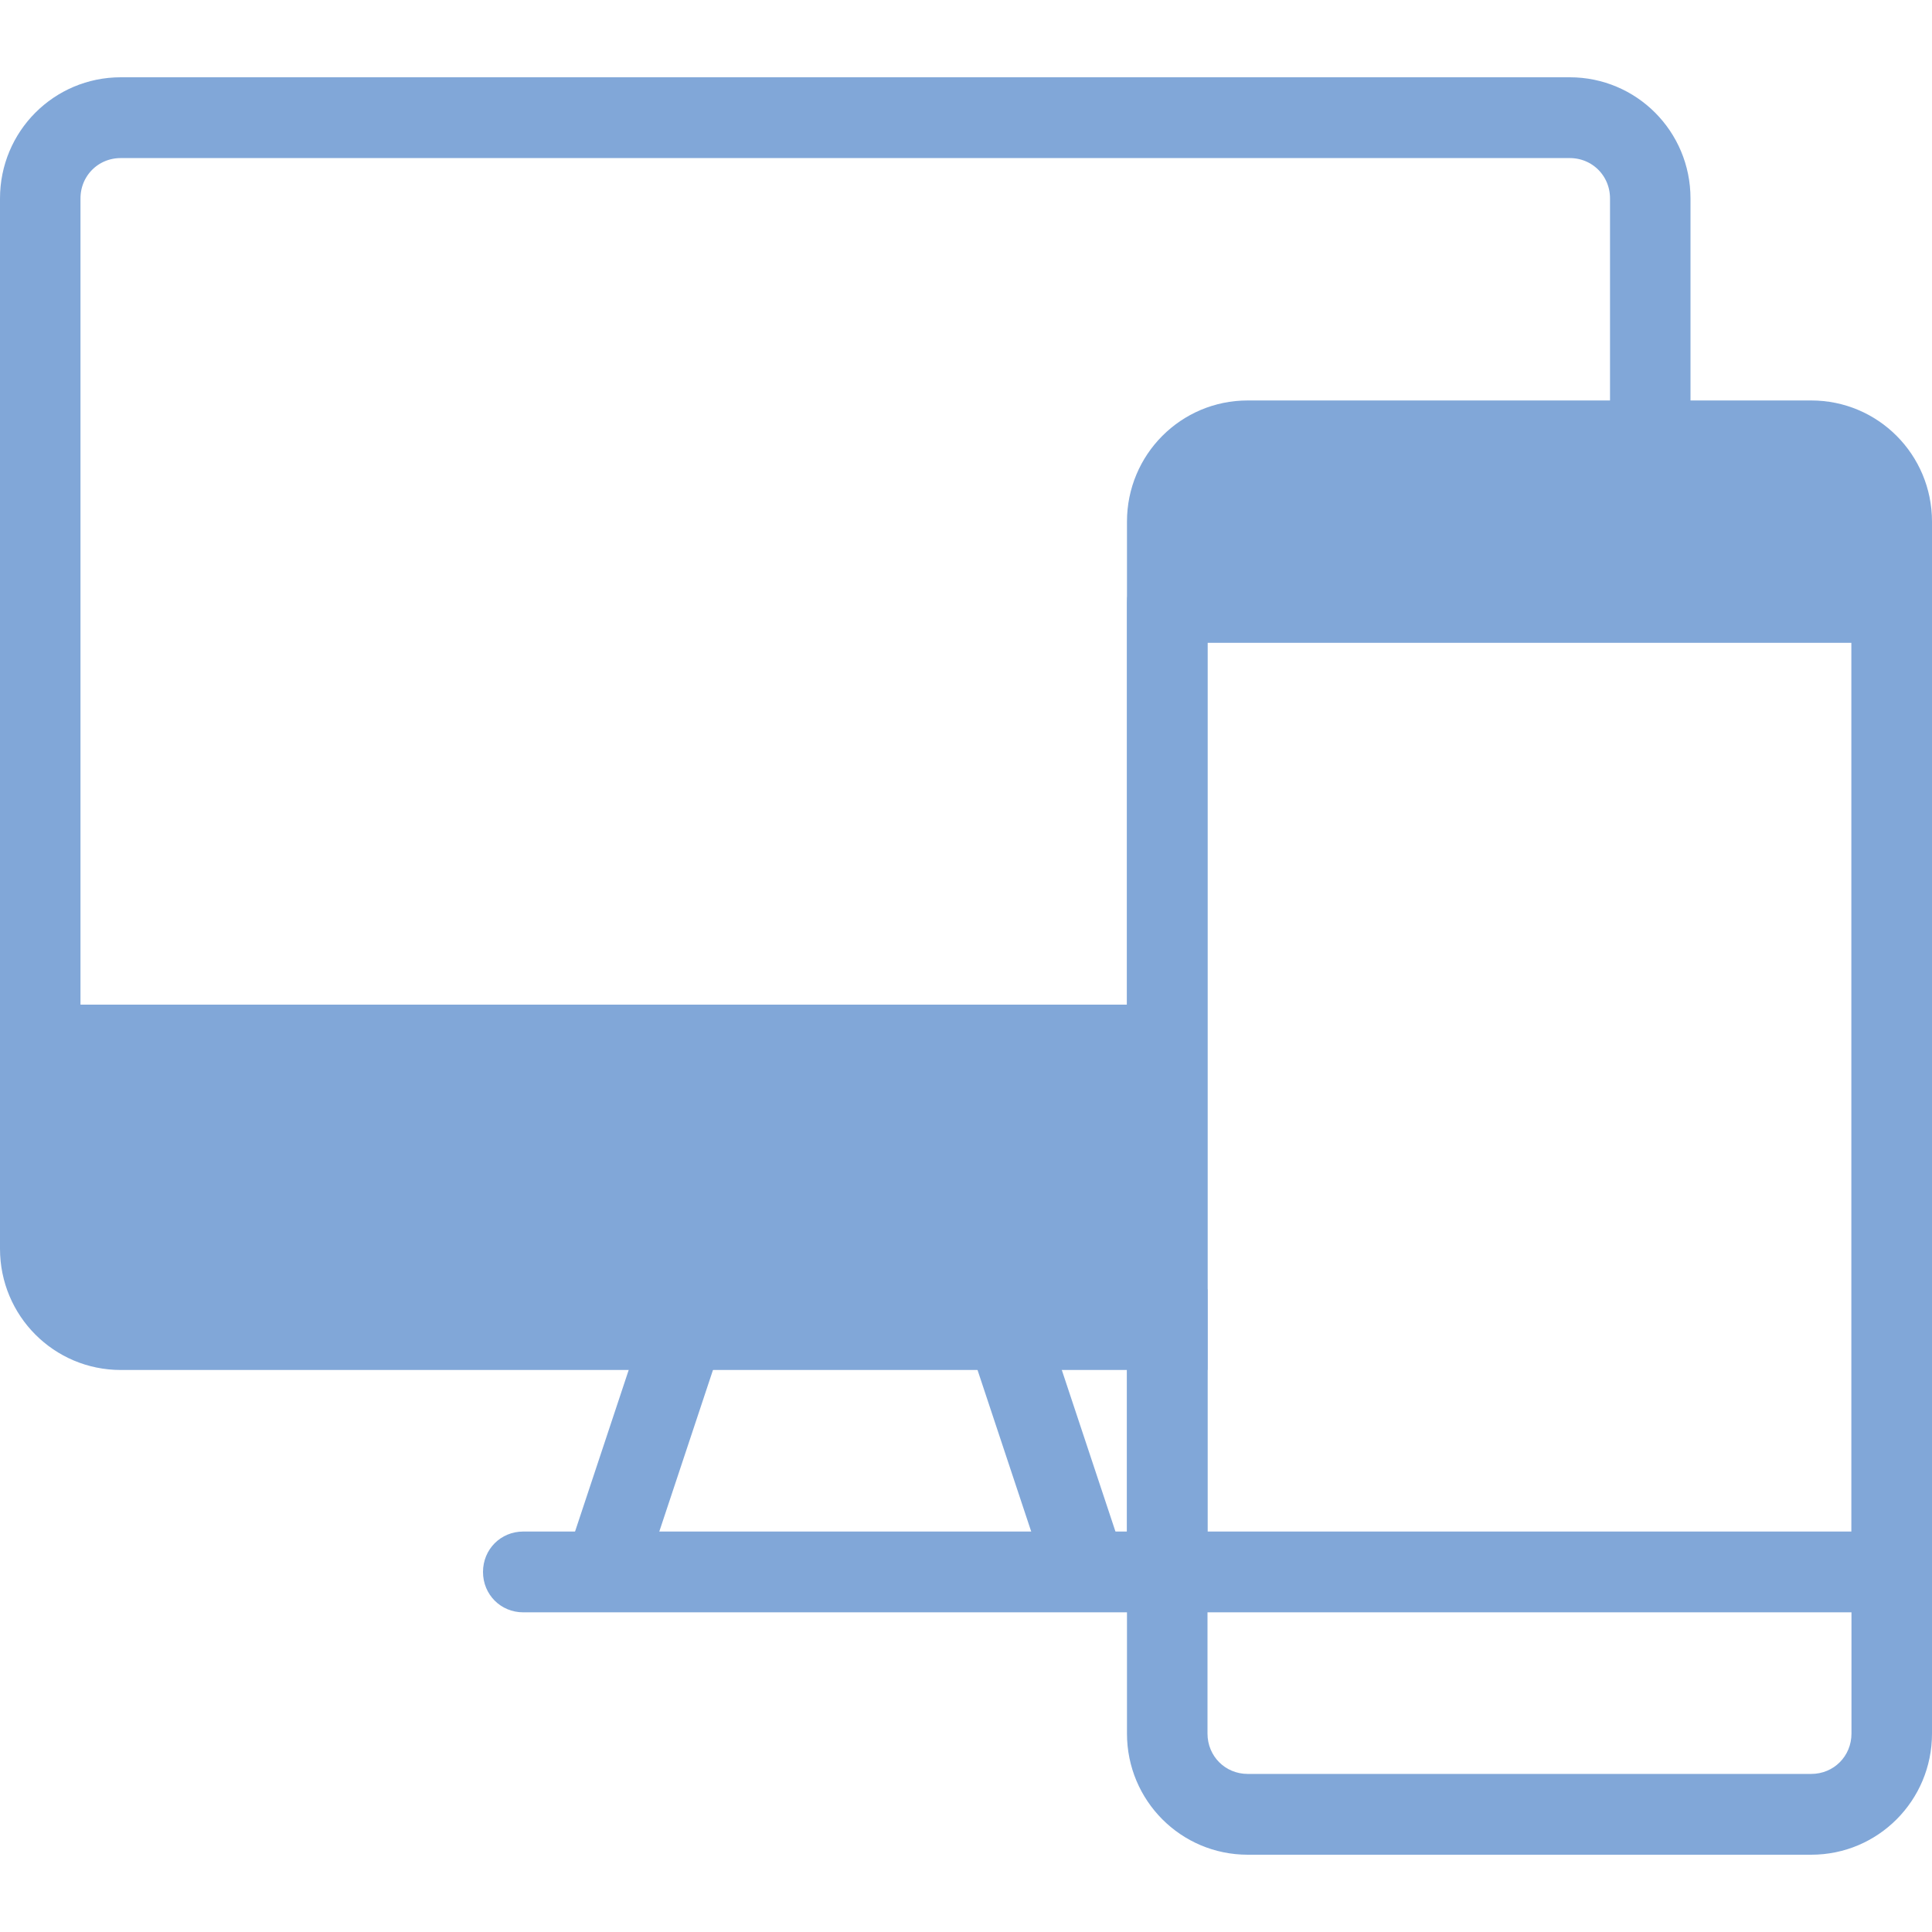 <?xml version="1.0" encoding="UTF-8"?>
<svg xmlns="http://www.w3.org/2000/svg" width="50" height="50" viewBox="0 0 50 50" fill="none">
  <g clip-path="url(#clip0_27_483)">
    <path d="M43.25 5.136V11.954H42.167V5.136C42.167 4.276 41.486 3.591 40.625 3.591H3.125C2.264 3.591 1.583 4.276 1.583 5.136V32.318C1.583 33.178 2.264 33.864 3.125 33.864H30.75V34.955H3.125C1.674 34.955 0.5 33.779 0.5 32.318V5.136C0.5 3.675 1.674 2.5 3.125 2.5H40.625C42.076 2.5 43.25 3.675 43.25 5.136Z" fill="#81A7D8" stroke="#81A7D8"></path>
    <path d="M1 34H30V26H1V34Z" fill="#81A7D8"></path>
    <path d="M13.542 41.727H30.208C30.792 41.727 31.25 41.267 31.25 40.682C31.25 40.096 30.792 39.636 30.208 39.636H13.542C12.958 39.636 12.5 40.096 12.5 40.682C12.5 41.267 12.958 41.727 13.542 41.727Z" fill="#81A7D8"></path>
    <path d="M16.729 34.075L14.646 40.347L16.604 41.016L18.688 34.744L16.729 34.075Z" fill="#81A7D8"></path>
    <path d="M25.062 34.744L27.146 41.016L29.104 40.347L27.021 34.075L25.062 34.744Z" fill="#81A7D8"></path>
    <path d="M32.291 15.455C31.708 15.455 31.25 15.915 31.25 16.5V44.864C31.25 45.449 31.708 45.909 32.291 45.909H46.875C47.458 45.909 47.916 45.449 47.916 44.864V16.5C47.916 15.915 47.458 15.455 46.875 15.455H32.291ZM32.291 10.364H46.875C48.604 10.364 50 11.765 50 13.5V44.864C50 46.599 48.604 48 46.875 48H32.291C30.562 48 29.166 46.599 29.166 44.864V13.5C29.166 11.765 30.562 10.364 32.291 10.364Z" fill="#81A7D8"></path>
    <path d="M31.25 39.636H47.916V16.636H31.25V39.636ZM30.208 14.545H48.958C49.541 14.545 50 15.005 50 15.591V40.682C50 41.267 49.541 41.727 48.958 41.727H30.208C29.625 41.727 29.166 41.267 29.166 40.682V15.591C29.166 15.005 29.625 14.545 30.208 14.545Z" fill="#81A7D8"></path>
  </g>
  <defs>
    <clipPath id="clip0_27_483">
      <rect width="50" height="46" fill="white" transform="translate(0 2)"></rect>
    </clipPath>
  </defs>
</svg>
